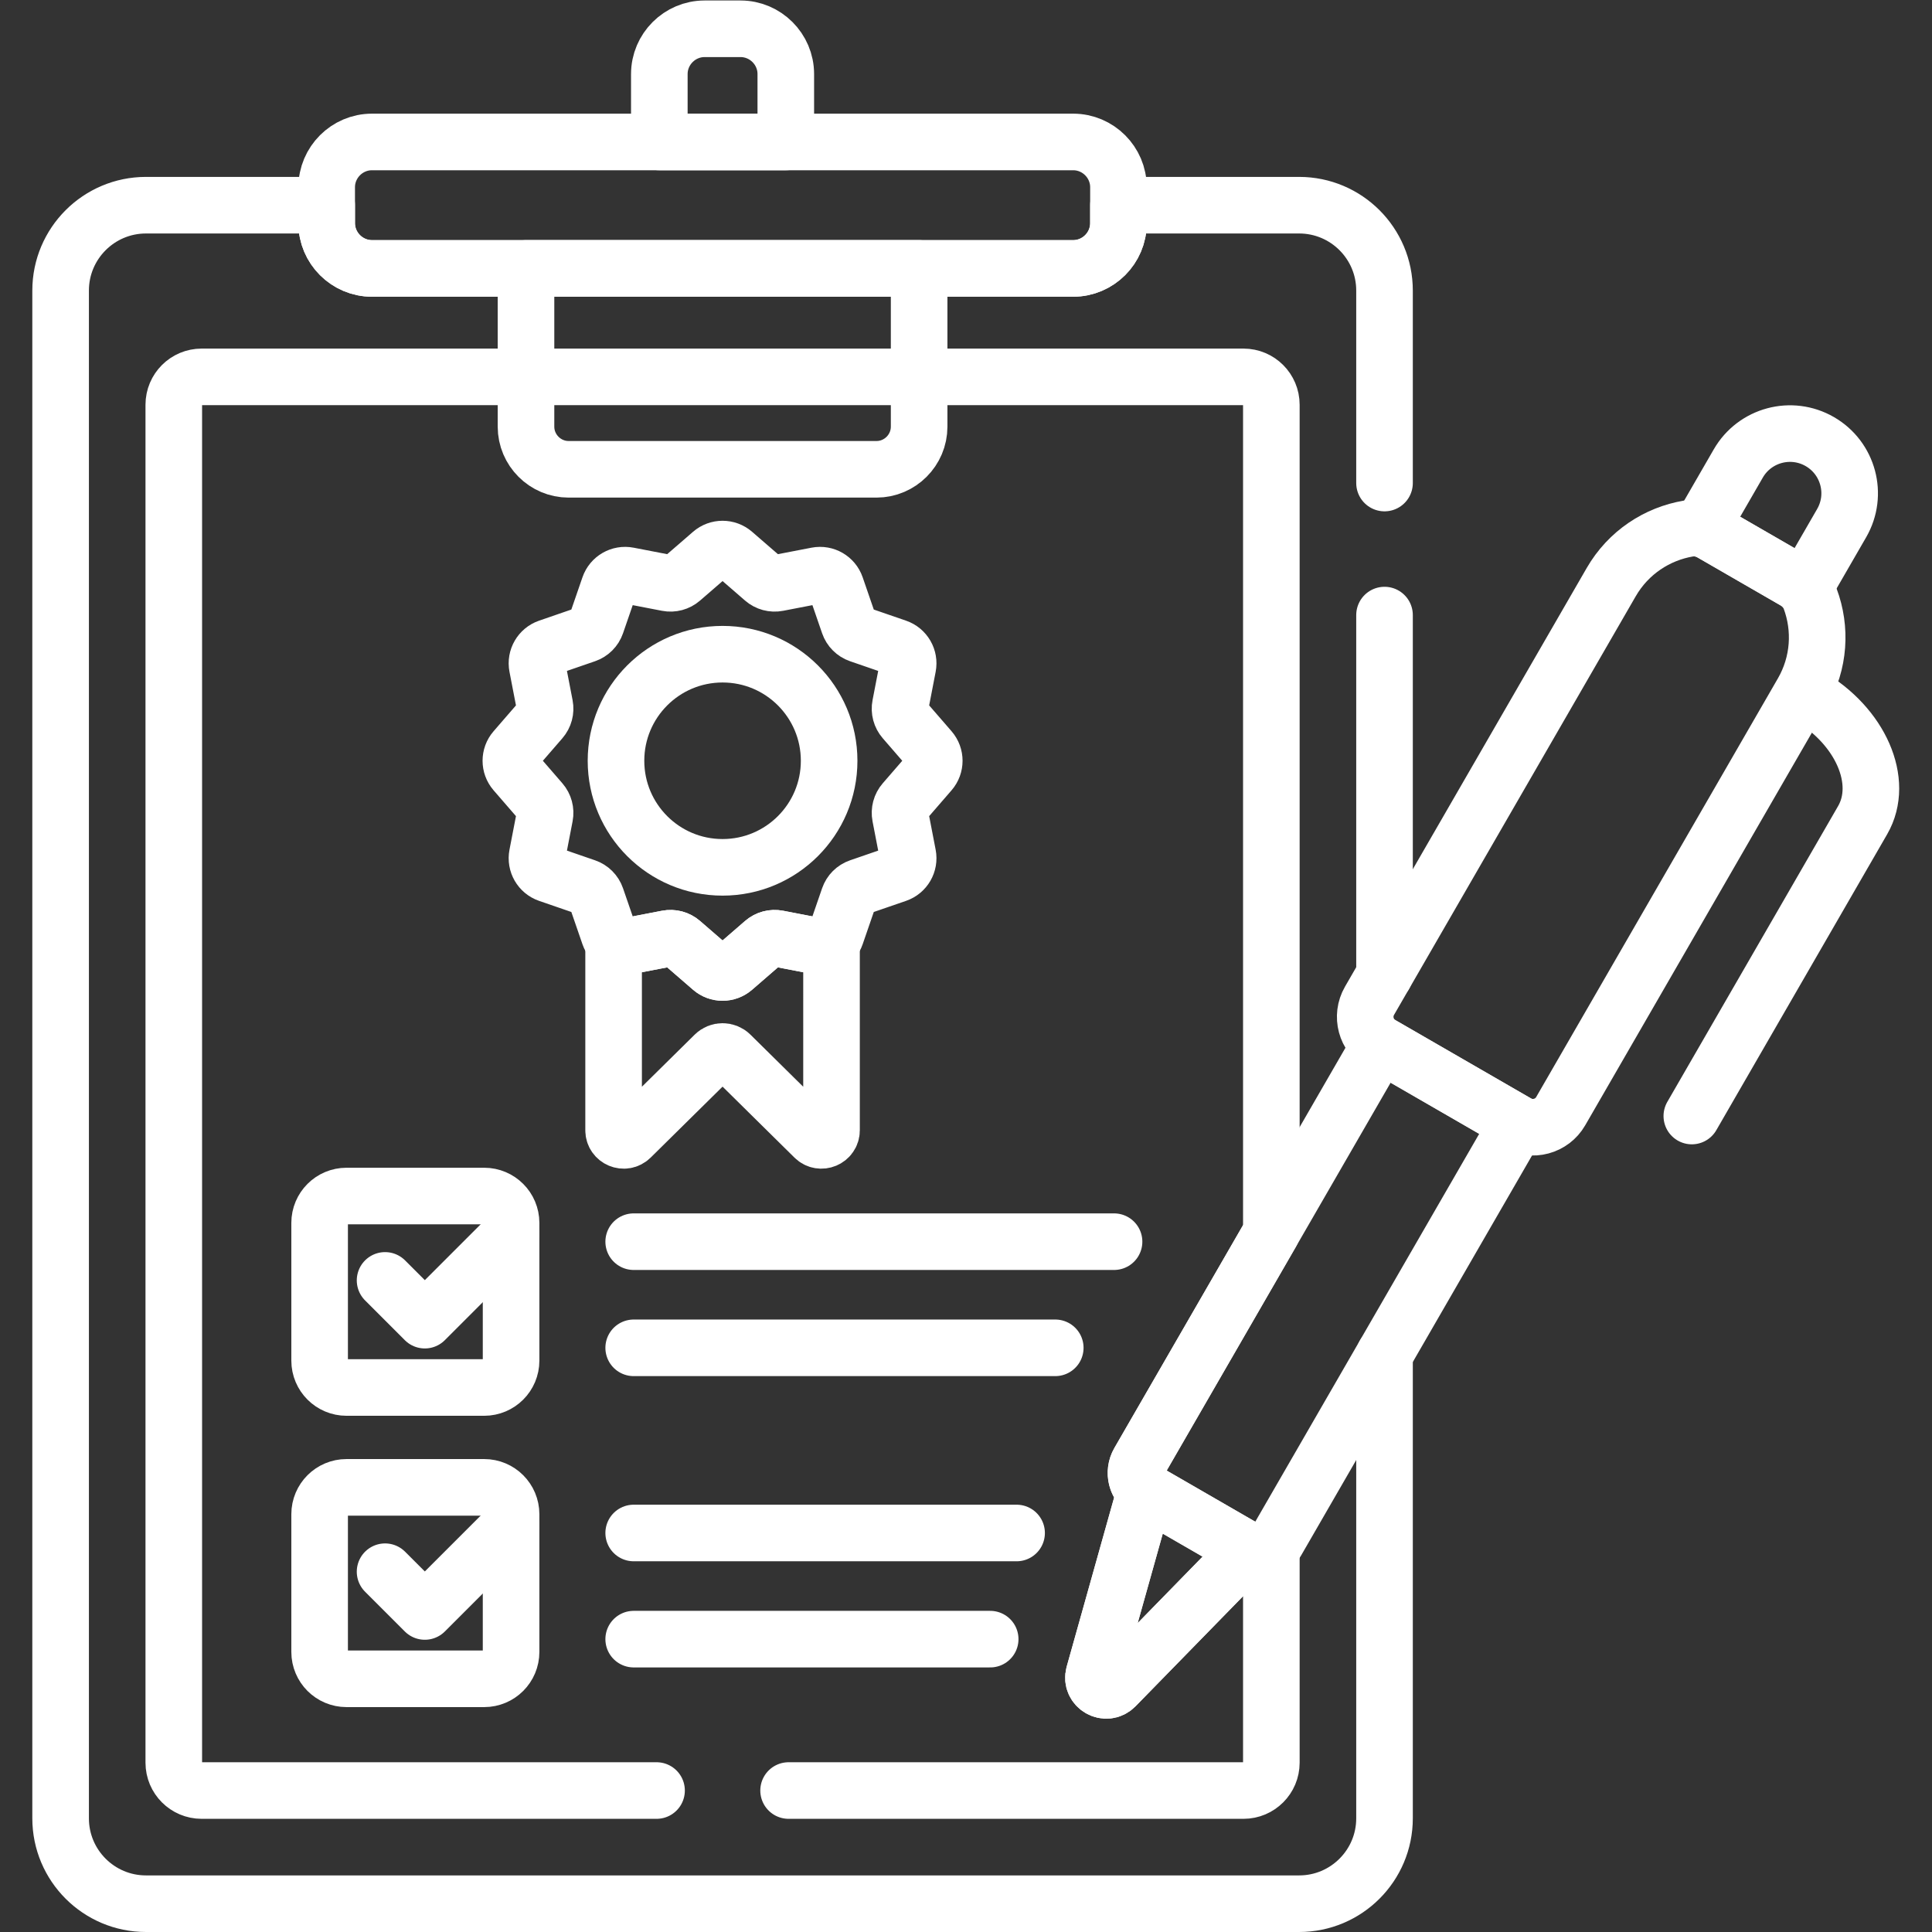 <svg version="1.1" id="svg4965" xml:space="preserve" width="300" height="300" viewBox="0 0 682.667 682.667" xmlns="http://www.w3.org/2000/svg" xmlns:svg="http://www.w3.org/2000/svg" xmlns:xlink="http://www.w3.org/1999/xlink" xmlns:svgjs="http://svgjs.dev/svgjs"><rect x="0" y="0" width="682.667" height="682.667" fill="#333333" stroke="none"/><g width="100%" height="100%" transform="matrix(1,0,0,1,0,0)"><defs id="defs4969"><clipPath clipPathUnits="userSpaceOnUse" id="clipPath4979"><path d="M 0,512 H 512 V 0 H 0 Z" id="path4977" fill="#ffffff" fill-opacity="1" data-original-color="#000000ff" stroke="none" stroke-opacity="1"/></clipPath></defs><g id="g4971" transform="matrix(1.333,0,0,-1.333,0,682.667)"><g id="g4973"><g id="g4975" clip-path="url(#clipPath4979)"><g id="g4981" transform="translate(284.475,474.5)"><path d="m 0,0 h -185.878 c -6.601,0 -12,-5.399 -12,-12 v -9.525 c 0,-6.6 5.399,-12 12,-12 H 0 c 6.6,0 12,5.4 12,12 V -12 C 12,-5.399 6.6,0 0,0 Z" style="stroke-linecap: round; stroke-linejoin: round; stroke-miterlimit: 10; stroke-dasharray: none;" id="path4983" fill="none" fill-opacity="1" stroke="#ffffff" stroke-opacity="1" data-original-stroke-color="#000000ff" stroke-width="15" data-original-stroke-width="15"/></g><g id="g4985" transform="translate(208.298,474.5)"><path d="m 0,0 v 18 c 0,6.601 -5.399,12 -12,12 h -9.525 c -6.6,0 -12,-5.399 -12,-12 V 0 Z" style="stroke-linecap: round; stroke-linejoin: round; stroke-miterlimit: 10; stroke-dasharray: none;" id="path4987" fill="none" fill-opacity="1" stroke="#ffffff" stroke-opacity="1" data-original-stroke-color="#000000ff" stroke-width="15" data-original-stroke-width="15"/></g><g id="g4989" transform="translate(150.732,387.725)"><path d="m 0,0 h 81.606 c 6.216,0 11.301,5.086 11.301,11.301 V 53.25 H -11.301 V 11.301 C -11.301,5.086 -6.215,0 0,0 Z" style="stroke-linecap: round; stroke-linejoin: round; stroke-miterlimit: 10; stroke-dasharray: none;" id="path4991" fill="none" fill-opacity="1" stroke="#ffffff" stroke-opacity="1" data-original-stroke-color="#000000ff" stroke-width="15" data-original-stroke-width="15"/></g><g id="g4993" transform="translate(479.836,353.42)"><path d="m 0,0 c -0.741,1.986 -2.194,3.626 -4.03,4.686 l -22.136,12.78 c -1.835,1.059 -3.982,1.499 -6.072,1.147 -8.313,-1.396 -15.961,-6.35 -20.505,-14.22 l -64.067,-110.966 c -2.35,-4.072 -0.955,-9.278 3.117,-11.628 l 35.935,-20.748 c 4.072,-2.351 9.279,-0.956 11.629,3.116 L -2.063,-24.867 C 2.481,-16.997 2.947,-7.896 0,0 Z" style="stroke-linecap: round; stroke-linejoin: round; stroke-miterlimit: 10; stroke-dasharray: none;" id="path4995" fill="none" fill-opacity="1" stroke="#ffffff" stroke-opacity="1" data-original-stroke-color="#020202ff" stroke-width="15" data-original-stroke-width="15"/></g><g id="g4997" transform="translate(482.391,395.071)"><path d="m 0,0 c -7.566,4.368 -17.241,1.775 -21.609,-5.79 l -9.993,-17.308 c 1.006,-0.201 1.982,-0.568 2.881,-1.088 l 22.136,-12.78 c 0.899,-0.519 1.706,-1.18 2.384,-1.95 L 5.79,-21.609 C 10.159,-14.044 7.566,-4.369 0,0 Z" style="stroke-linecap: round; stroke-linejoin: round; stroke-miterlimit: 10; stroke-dasharray: none;" id="path4999" fill="none" fill-opacity="1" stroke="#ffffff" stroke-opacity="1" data-original-stroke-color="#020202ff" stroke-width="15" data-original-stroke-width="15"/></g><g id="g5001" transform="translate(402.078,214.471)"><path d="m 0,0 -35.936,20.748 c -0.089,0.052 -0.171,0.112 -0.258,0.167 l -63.988,-110.828 c -1.59,-2.756 -0.646,-6.279 2.11,-7.87 l 26.49,-15.295 c 2.756,-1.591 6.279,-0.647 7.87,2.109 L 0.275,-0.141 C 0.184,-0.092 0.091,-0.052 0,0 Z" style="stroke-linecap: round; stroke-linejoin: round; stroke-miterlimit: 10; stroke-dasharray: none;" id="path5003" fill="none" fill-opacity="1" stroke="#ffffff" stroke-opacity="1" data-original-stroke-color="#020202ff" stroke-width="15" data-original-stroke-width="15"/></g><g id="g5005" transform="translate(330.496,101.393)"><path d="m 0,0 -26.49,15.295 c -0.136,0.078 -0.263,0.164 -0.389,0.251 l -13.635,-48.595 c -0.942,-3.361 3.219,-5.764 5.659,-3.266 L 0.411,-0.21 C 0.273,-0.145 0.135,-0.078 0,0 Z" style="stroke-linecap: round; stroke-linejoin: round; stroke-miterlimit: 10; stroke-dasharray: none;" id="path5007" fill="none" fill-opacity="1" stroke="#ffffff" stroke-opacity="1" data-original-stroke-color="#020202ff" stroke-width="15" data-original-stroke-width="15"/></g><g id="g5009" transform="translate(448.462,216.296)"><path d="m 0,0 45.286,78.438 c 5.9,10.218 -0.561,24.994 -14.432,33.002" style="stroke-linecap: round; stroke-linejoin: round; stroke-miterlimit: 10; stroke-dasharray: none;" id="path5011" fill="none" fill-opacity="1" stroke="#ffffff" stroke-opacity="1" data-original-stroke-color="#020202ff" stroke-width="15" data-original-stroke-width="15"/></g><g id="g5013" transform="translate(219.785,310.466)"><path d="m 0,0 c 0,-15.602 -12.647,-28.249 -28.249,-28.249 -15.603,0 -28.25,12.647 -28.25,28.249 0,15.603 12.647,28.25 28.25,28.25 C -12.647,28.25 0,15.603 0,0 Z" style="stroke-linecap: round; stroke-linejoin: round; stroke-miterlimit: 10; stroke-dasharray: none;" id="path5015" fill="none" fill-opacity="1" stroke="#ffffff" stroke-opacity="1" data-original-stroke-color="#020202ff" stroke-width="15" data-original-stroke-width="15"/></g><g id="g5017" transform="translate(246.567,307.552)"><path d="M 0,0 C 1.449,1.673 1.449,4.156 0,5.828 L -6.905,13.8 c -0.895,1.031 -1.266,2.417 -1.006,3.758 l 1.998,10.349 c 0.421,2.176 -0.824,4.329 -2.919,5.051 l -9.964,3.435 c -1.294,0.446 -2.31,1.462 -2.757,2.757 l -3.434,9.964 c -0.722,2.095 -2.875,3.339 -5.051,2.919 l -10.351,-1.999 c -1.34,-0.259 -2.725,0.112 -3.757,1.006 l -7.972,6.906 c -1.672,1.45 -4.155,1.45 -5.827,0 l -7.972,-6.905 c -1.032,-0.895 -2.417,-1.266 -3.758,-1.007 l -10.349,1.999 c -2.176,0.421 -4.33,-0.824 -5.052,-2.919 l -3.435,-9.964 c -0.445,-1.294 -1.463,-2.31 -2.757,-2.756 l -9.963,-3.435 c -2.095,-0.723 -3.339,-2.875 -2.919,-5.051 l 1.998,-10.35 c 0.259,-1.341 -0.112,-2.727 -1.006,-3.758 l -6.905,-7.972 c -1.45,-1.672 -1.45,-4.155 0,-5.828 l 6.905,-7.971 c 0.894,-1.032 1.265,-2.417 1.006,-3.758 l -1.998,-10.349 c -0.421,-2.176 0.824,-4.329 2.919,-5.052 l 9.963,-3.434 c 1.294,-0.447 2.311,-1.463 2.757,-2.757 l 3.435,-9.964 c 0.722,-2.095 2.875,-3.34 5.051,-2.919 l 10.35,1.998 c 1.341,0.259 2.726,-0.111 3.758,-1.006 l 7.972,-6.905 c 1.672,-1.449 4.155,-1.449 5.827,0 l 7.972,6.905 c 1.032,0.895 2.417,1.265 3.757,1.006 l 10.35,-1.999 c 2.176,-0.42 4.329,0.824 5.051,2.919 l 3.435,9.965 c 0.446,1.294 1.463,2.31 2.757,2.757 l 9.964,3.434 c 2.095,0.722 3.339,2.875 2.919,5.051 l -1.998,10.35 c -0.26,1.341 0.111,2.726 1.006,3.758 z" style="stroke-linecap: round; stroke-linejoin: round; stroke-miterlimit: 10; stroke-dasharray: none;" id="path5019" fill="none" fill-opacity="1" stroke="#ffffff" stroke-opacity="1" data-original-stroke-color="#020202ff" stroke-width="15" data-original-stroke-width="15"/></g><g id="g5021" transform="translate(216.528,261.347)"><path d="m 0,0 -10.35,1.999 c -1.34,0.259 -2.725,-0.111 -3.757,-1.006 l -7.972,-6.905 c -1.672,-1.449 -4.155,-1.449 -5.827,0 l -7.972,6.905 c -1.032,0.895 -2.417,1.265 -3.758,1.006 l -10.35,-1.998 c -1.448,-0.28 -2.875,0.188 -3.888,1.143 V -48.83 c 0,-2.374 2.863,-3.571 4.554,-1.903 l 22.208,21.919 c 1.175,1.16 3.064,1.16 4.239,0 l 22.208,-21.919 c 1.69,-1.668 4.554,-0.471 4.554,1.903 V 1.145 C 2.875,0.189 1.448,-0.279 0,0 Z" style="stroke-linecap: round; stroke-linejoin: round; stroke-miterlimit: 10; stroke-dasharray: none;" id="path5023" fill="none" fill-opacity="1" stroke="#ffffff" stroke-opacity="1" data-original-stroke-color="#020202ff" stroke-width="15" data-original-stroke-width="15"/></g><g id="g5025" transform="translate(167.976,182.989)"><path d="M 0,0 H 127.333" style="stroke-linecap: round; stroke-linejoin: round; stroke-miterlimit: 10; stroke-dasharray: none;" id="path5027" fill="none" fill-opacity="1" stroke="#ffffff" stroke-opacity="1" data-original-stroke-color="#020202ff" stroke-width="15" data-original-stroke-width="15"/></g><g id="g5029" transform="translate(167.976,154.851)"><path d="M 0,0 H 111.75" style="stroke-linecap: round; stroke-linejoin: round; stroke-miterlimit: 10; stroke-dasharray: none;" id="path5031" fill="none" fill-opacity="1" stroke="#ffffff" stroke-opacity="1" data-original-stroke-color="#020202ff" stroke-width="15" data-original-stroke-width="15"/></g><g id="g5033" transform="translate(128.351,195.087)"><path d="m 0,0 h -36.5 c -3.936,0 -7.125,-3.19 -7.125,-7.125 v -36.5 c 0,-3.936 3.189,-7.125 7.125,-7.125 H 0 c 3.935,0 7.125,3.189 7.125,7.125 v 36.5 C 7.125,-3.19 3.935,0 0,0 Z" style="stroke-linecap: round; stroke-linejoin: round; stroke-miterlimit: 10; stroke-dasharray: none;" id="path5035" fill="none" fill-opacity="1" stroke="#ffffff" stroke-opacity="1" data-original-stroke-color="#020202ff" stroke-width="15" data-original-stroke-width="15"/></g><g id="g5037" transform="translate(102.073,172.724)"><path d="M 0,0 10.539,-10.539 33.344,12.266" style="stroke-linecap: round; stroke-linejoin: round; stroke-miterlimit: 10; stroke-dasharray: none;" id="path5039" fill="none" fill-opacity="1" stroke="#ffffff" stroke-opacity="1" data-original-stroke-color="#020202ff" stroke-width="15" data-original-stroke-width="15"/></g><g id="g5041" transform="translate(167.976,105.769)"><path d="M 0,0 H 101.5" style="stroke-linecap: round; stroke-linejoin: round; stroke-miterlimit: 10; stroke-dasharray: none;" id="path5043" fill="none" fill-opacity="1" stroke="#ffffff" stroke-opacity="1" data-original-stroke-color="#020202ff" stroke-width="15" data-original-stroke-width="15"/></g><g id="g5045" transform="translate(167.976,77.631)"><path d="M 0,0 H 94.5" style="stroke-linecap: round; stroke-linejoin: round; stroke-miterlimit: 10; stroke-dasharray: none;" id="path5047" fill="none" fill-opacity="1" stroke="#ffffff" stroke-opacity="1" data-original-stroke-color="#020202ff" stroke-width="15" data-original-stroke-width="15"/></g><g id="g5049" transform="translate(128.351,117.866)"><path d="m 0,0 h -36.5 c -3.936,0 -7.125,-3.189 -7.125,-7.125 v -36.5 c 0,-3.935 3.189,-7.125 7.125,-7.125 H 0 c 3.935,0 7.125,3.19 7.125,7.125 v 36.5 C 7.125,-3.189 3.935,0 0,0 Z" style="stroke-linecap: round; stroke-linejoin: round; stroke-miterlimit: 10; stroke-dasharray: none;" id="path5051" fill="none" fill-opacity="1" stroke="#ffffff" stroke-opacity="1" data-original-stroke-color="#020202ff" stroke-width="15" data-original-stroke-width="15"/></g><g id="g5053" transform="translate(102.073,95.504)"><path d="M 0,0 10.539,-10.539 33.344,12.265" style="stroke-linecap: round; stroke-linejoin: round; stroke-miterlimit: 10; stroke-dasharray: none;" id="path5055" fill="none" fill-opacity="1" stroke="#ffffff" stroke-opacity="1" data-original-stroke-color="#020202ff" stroke-width="15" data-original-stroke-width="15"/></g><g id="g5057" transform="translate(367.004,253.735)"><path d="M 0,0 V 95.35" style="stroke-linecap: round; stroke-linejoin: round; stroke-miterlimit: 10; stroke-dasharray: none;" id="path5059" fill="none" fill-opacity="1" stroke="#ffffff" stroke-opacity="1" data-original-stroke-color="#000000ff" stroke-width="15" data-original-stroke-width="15"/></g><g id="g5061" transform="translate(367.004,384.085)"><path d="M 0,0 V 51.015 C 0,63.517 -10.136,73.652 -22.638,73.652 H -70.529 V 68.89 c 0,-6.6 -5.4,-12 -12,-12 h -185.878 c -6.6,0 -12,5.4 -12,12 v 4.762 h -47.891 c -12.503,0 -22.639,-10.135 -22.639,-22.637 v -404.962 c 0,-12.503 10.136,-22.638 22.639,-22.638 h 305.66 c 12.502,0 22.638,10.135 22.638,22.638 v 122.966" style="stroke-linecap: round; stroke-linejoin: round; stroke-miterlimit: 10; stroke-dasharray: none;" id="path5063" fill="none" fill-opacity="1" stroke="#ffffff" stroke-opacity="1" data-original-stroke-color="#000000ff" stroke-width="15" data-original-stroke-width="15"/></g><g id="g5065" transform="translate(303.617,116.939)"><path d="M 0,0 V 0 C 0.126,-0.087 0.253,-0.173 0.388,-0.251 0.253,-0.173 0.126,-0.087 0,0 Z" style="stroke-linecap: round; stroke-linejoin: round; stroke-miterlimit: 10; stroke-dasharray: none;" id="path5067" fill="none" fill-opacity="1" stroke="#ffffff" stroke-opacity="1" data-original-stroke-color="#000000ff" stroke-width="15" data-original-stroke-width="15"/></g><g id="g5069" transform="translate(209.036,37.5)"><path d="m 0,0 h 120.586 c 4.077,0 7.382,3.305 7.382,7.382 v 57.03 c -1.8,-1.46 -4.381,-1.747 -6.508,-0.519 0.135,-0.079 0.273,-0.145 0.411,-0.211 L 86.604,27.577 c -2.439,-2.497 -6.6,-0.095 -5.657,3.267 l 13.634,48.594 c -2.45,1.687 -3.233,5 -1.721,7.62 l 35.108,60.807 v 219.478 c 0,4.077 -3.305,7.382 -7.382,7.382 h -276.173 c -4.077,0 -7.382,-3.305 -7.382,-7.382 V 7.382 c 0,-4.077 3.305,-7.382 7.382,-7.382 L -35,0" style="stroke-linecap: round; stroke-linejoin: round; stroke-miterlimit: 10; stroke-dasharray: none;" id="path5071" fill="none" fill-opacity="1" stroke="#ffffff" stroke-opacity="1" data-original-stroke-color="#000000ff" stroke-width="15" data-original-stroke-width="15"/></g></g></g></g></g></svg>
